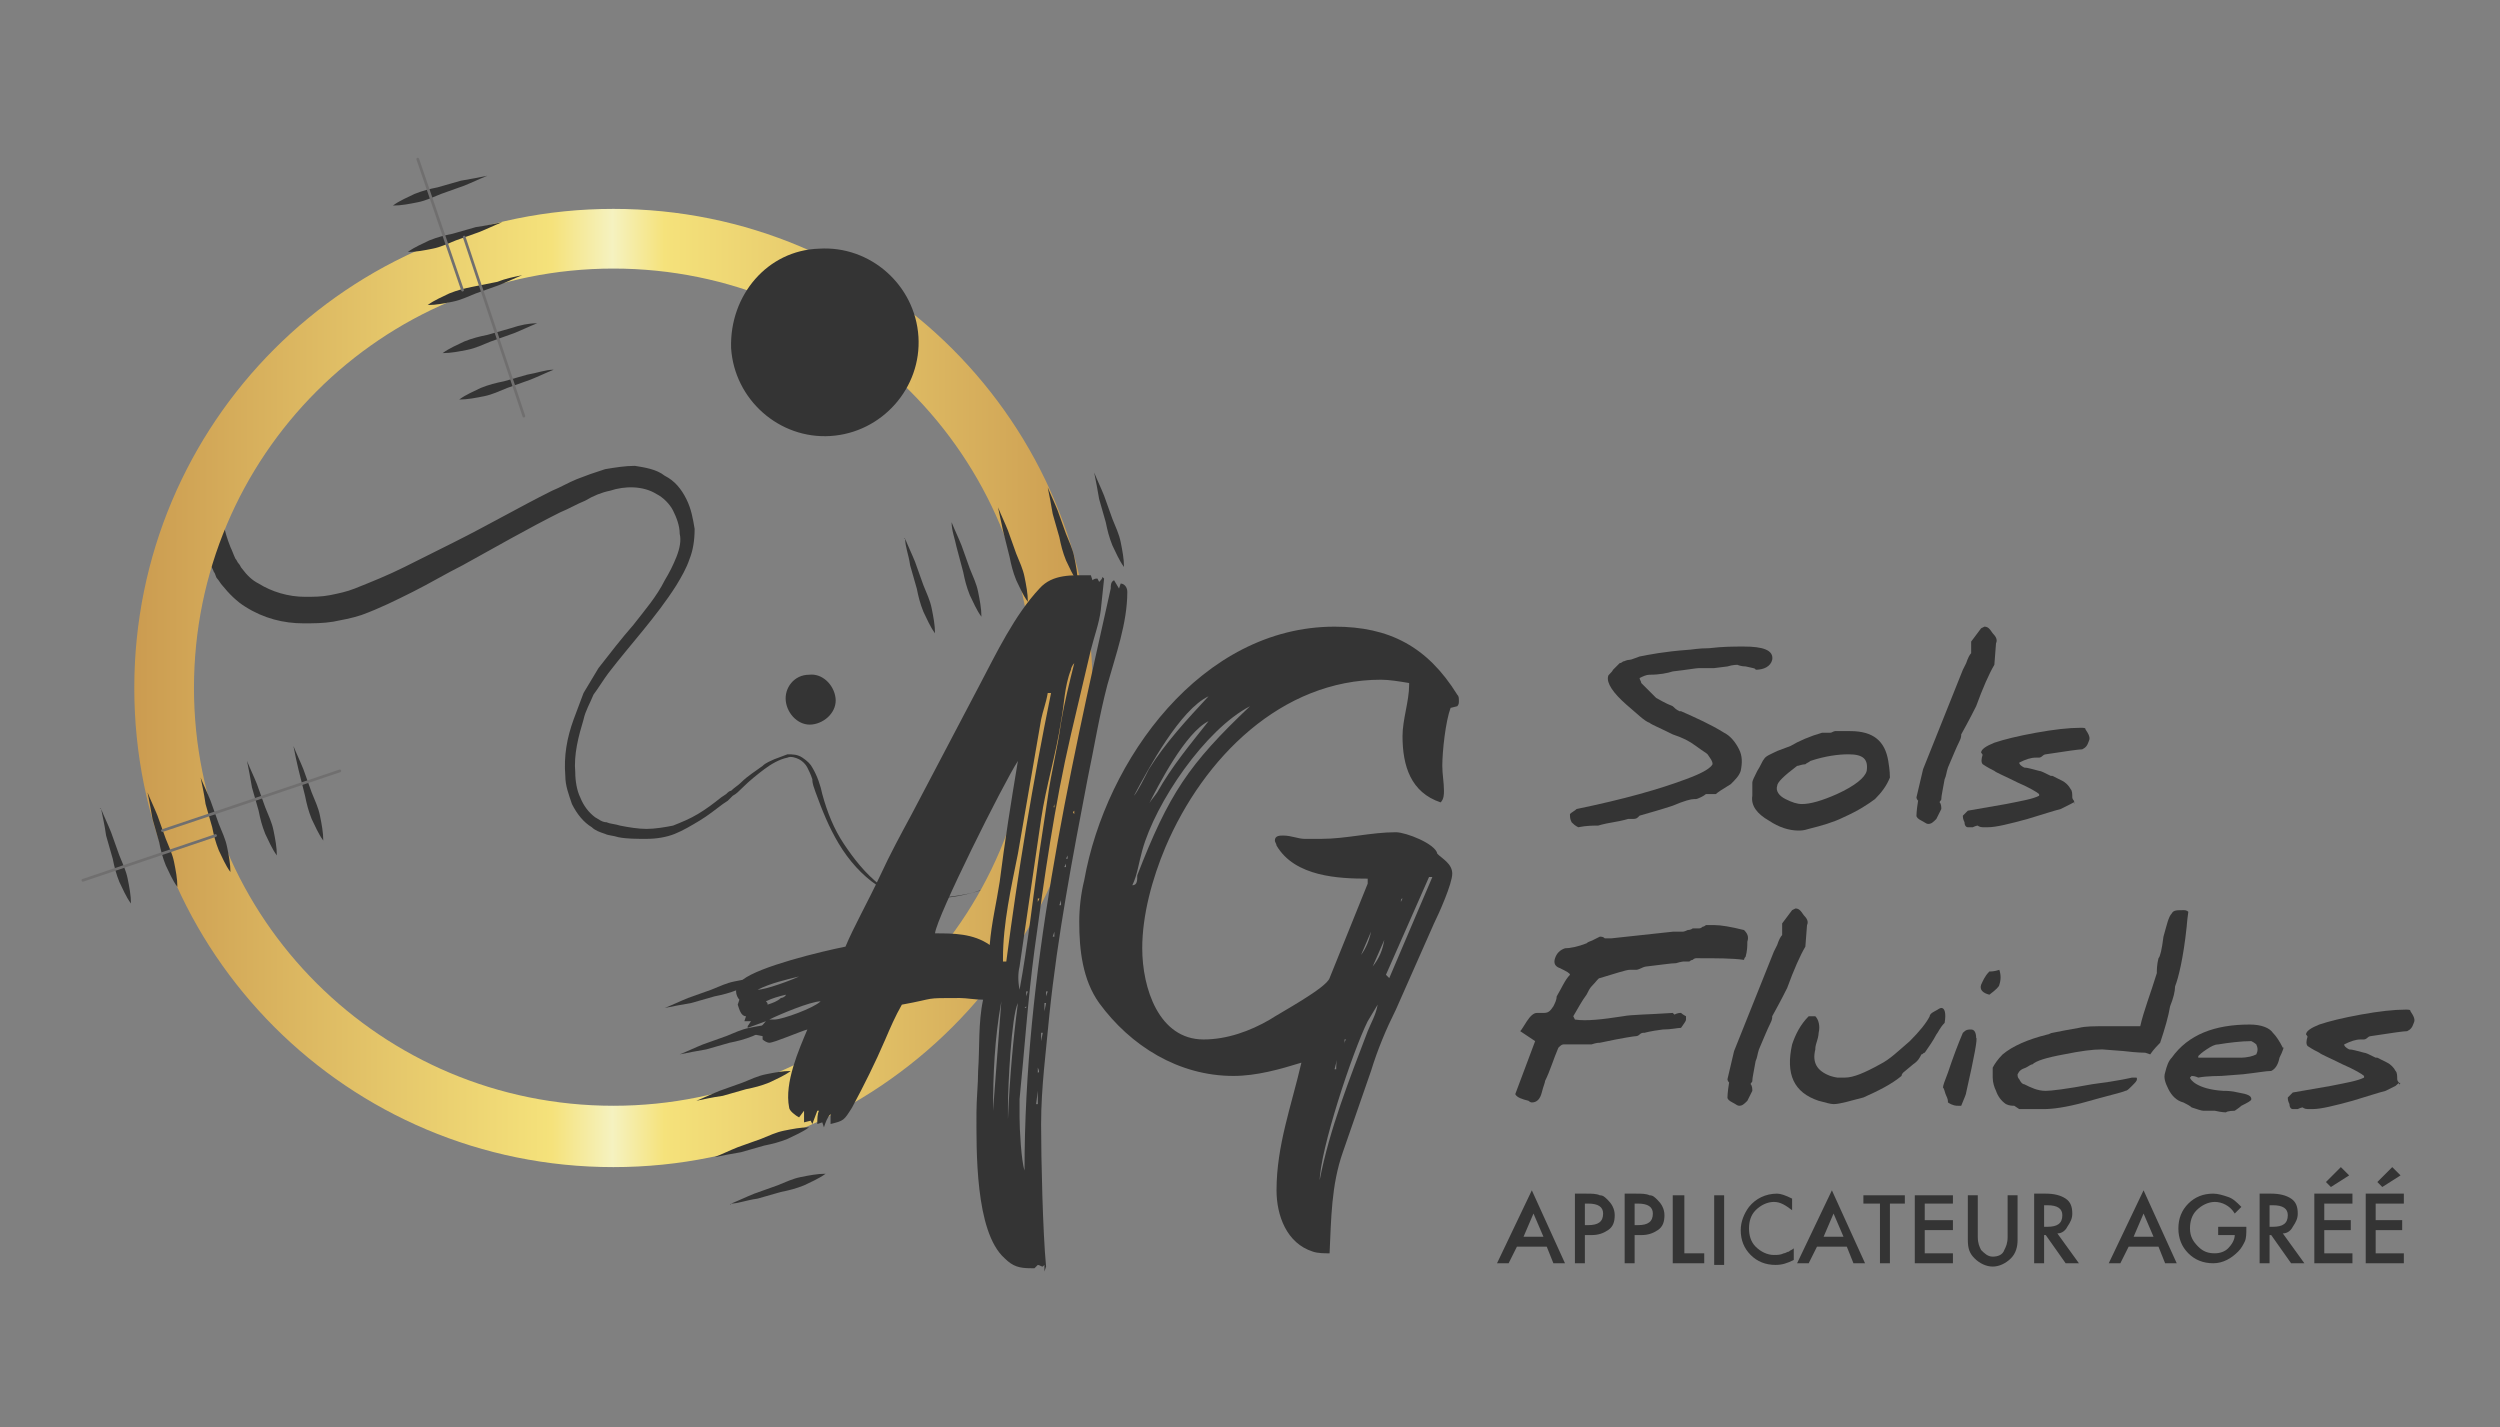 <svg xmlns="http://www.w3.org/2000/svg" xmlns:xlink="http://www.w3.org/1999/xlink" id="Calque_1" x="0px" y="0px" viewBox="0 0 150.8 86.1" style="enable-background:new 0 0 150.8 86.1;" xml:space="preserve"><rect x="0" y="0" width="150.8" height="86.1" fill="#808080" stroke="none"/><style type="text/css">	.st0{clip-path:url(#SVGID_00000065037664523123214490000007629152656659471034_);fill:#B2B2B2;}	.st1{clip-path:url(#SVGID_00000065037664523123214490000007629152656659471034_);}	.st2{clip-path:url(#SVGID_00000173857190288519720920000006237352877724573601_);fill:#343434;}			.st3{clip-path:url(#SVGID_00000029036276570714910030000012284704375432823453_);fill:url(#SVGID_00000062164051335991693710000003014477094239254203_);}	.st4{clip-path:url(#SVGID_00000183215891035401302130000003397442586083488648_);fill:#343434;}			.st5{clip-path:url(#SVGID_00000183215891035401302130000003397442586083488648_);fill:none;stroke:#706F6F;stroke-width:0.165;stroke-linecap:round;stroke-linejoin:round;stroke-miterlimit:10;}	.st6{opacity:0.2;clip-path:url(#SVGID_00000017494602109904574780000001180269971531664284_);}	.st7{clip-path:url(#SVGID_00000023967753033861589090000001111707921916846765_);}	.st8{clip-path:url(#SVGID_00000165196891152937260590000006446585506957462692_);fill:#343434;}			.st9{clip-path:url(#SVGID_00000165196891152937260590000006446585506957462692_);fill:none;stroke:#706F6F;stroke-width:0.428;stroke-linecap:round;stroke-linejoin:round;stroke-miterlimit:10;}			.st10{clip-path:url(#SVGID_00000061432132134445963600000013222610475160913803_);fill:none;stroke:#FFFFFF;stroke-width:1.25;stroke-miterlimit:10;}			.st11{clip-path:url(#SVGID_00000061432132134445963600000013222610475160913803_);fill:none;stroke:#000000;stroke-width:0.25;stroke-miterlimit:10;}	.st12{clip-path:url(#SVGID_00000124871452465968512270000005259585717122624900_);fill:#343434;}			.st13{clip-path:url(#SVGID_00000134214920036317172850000005321782512227611324_);fill:url(#SVGID_00000027563901674260343550000001474424564868577704_);}	.st14{clip-path:url(#SVGID_00000054248234105342233400000007682864021521701304_);fill:#343434;}			.st15{clip-path:url(#SVGID_00000054248234105342233400000007682864021521701304_);fill:none;stroke:#706F6F;stroke-width:0.165;stroke-linecap:round;stroke-linejoin:round;stroke-miterlimit:10;}</style><g>	<g>		<defs>			<rect id="SVGID_00000101794382594579356930000011655829434328441227_" x="4.9" y="9.5" width="140.9" height="67.2"></rect>		</defs>		<clipPath id="SVGID_00000076562159772570051840000018035016727011408574_">			<use xlink:href="#SVGID_00000101794382594579356930000011655829434328441227_" style="overflow:visible;"></use>		</clipPath>		<path style="clip-path:url(#SVGID_00000076562159772570051840000018035016727011408574_);fill:#343434;" d="M65.1,42.3   c-0.1,1.1-0.3,2.2-0.5,3.3c-0.2,1.1-0.5,2.2-0.8,3.2c-0.2,0.5-0.4,1-0.7,1.5c-0.3,0.5-0.6,1-1,1.4c-0.7,0.9-1.7,1.5-2.7,1.9   c-1,0.4-2.2,0.6-3.3,0.6c-0.6,0.1-1.1,0-1.7-0.1c-0.5-0.1-1.1-0.4-1.5-0.7c-0.9-0.6-1.7-1.5-2.3-2.5c-0.6-1-1-2-1.4-3.1   c-0.1-0.3-0.2-0.5-0.2-0.8c-0.1-0.3-0.2-0.5-0.3-0.7c-0.1-0.2-0.3-0.4-0.5-0.5c-0.2-0.1-0.5-0.2-0.7-0.1c-0.5,0.1-1,0.4-1.4,0.7   c-0.4,0.3-0.9,0.7-1.3,1.1c-0.2,0.2-0.4,0.4-0.6,0.5c-0.1,0.1-0.2,0.2-0.3,0.3l-0.3,0.2c-0.4,0.3-0.9,0.7-1.4,1   c-0.5,0.3-1,0.6-1.5,0.8c-0.5,0.2-1.1,0.3-1.7,0.3c-0.6,0-1.2,0-1.7-0.1c-0.3-0.1-0.6-0.1-0.8-0.2c-0.3-0.1-0.6-0.2-0.8-0.4   c-0.5-0.3-0.9-0.8-1.2-1.4c-0.2-0.6-0.4-1.1-0.4-1.7c-0.1-1.2,0.1-2.3,0.5-3.4c0.2-0.5,0.4-1.1,0.6-1.6c0.3-0.5,0.6-1,0.9-1.5   c0.7-0.9,1.4-1.8,2.1-2.6c0.7-0.9,1.4-1.7,1.9-2.7c0.3-0.5,0.5-0.9,0.7-1.4c0.2-0.5,0.3-1,0.2-1.4c0-0.5-0.2-1-0.4-1.4   c-0.2-0.4-0.6-0.8-1-1c-0.8-0.5-1.9-0.5-2.8-0.2c-0.5,0.1-1,0.3-1.5,0.6c-0.5,0.2-1,0.5-1.5,0.7c-2,1-3.9,2.1-5.9,3.2   c-1,0.5-2,1.1-3,1.6c-1,0.5-2,1-3.1,1.4c-0.6,0.2-1.2,0.3-1.7,0.4c-0.6,0.1-1.2,0.1-1.8,0.1c-1.2,0-2.4-0.3-3.5-1   c-0.5-0.3-1-0.8-1.4-1.3c-0.1-0.1-0.2-0.3-0.3-0.4c-0.1-0.1-0.1-0.3-0.2-0.4c-0.1-0.3-0.3-0.5-0.4-0.8c-0.4-1.1-0.6-2.4-0.6-3.6   c0.1-1.2,0.4-2.4,0.9-3.5c0.2-0.5,0.5-1.1,0.9-1.6c0.2-0.2,0.3-0.5,0.5-0.7l0.5-0.7l1.2,0.9c-0.7,0.8-1.3,1.7-1.9,2.6   C13.6,28.1,13,29,12.5,30c-0.9,1.9-1.6,4-2.1,6.1c-0.4,2.1-0.6,4.3-0.5,6.4c0.1,2.2,0.4,4.3,1,6.4c0.6,2.1,1.4,4.1,2.5,6   c1.1,1.9,2.3,3.6,3.8,5.2c3,3.2,6.7,5.6,10.8,7.1c4.1,1.5,8.6,2,12.9,1.4c4.3-0.5,8.6-2.1,12.2-4.7c3.6-2.5,6.6-5.9,8.7-9.8   c2.1-3.9,3.2-8.3,3.2-12.7l0,0L65.1,42.3z M65.1,42.3l0-0.9l0,0c0,4.4-1.1,8.8-3.2,12.7c-2,3.9-5,7.4-8.6,9.9   c-0.9,0.6-1.8,1.2-2.8,1.8c-1,0.5-2,1-3,1.4c-1,0.4-2.1,0.8-3.2,1.1c-1.1,0.3-2.2,0.5-3.3,0.7c-4.4,0.7-9,0.3-13.2-1.2   c-4.2-1.4-8.1-3.9-11.3-7.1c-3.1-3.2-5.5-7.2-6.8-11.5c-0.6-2.2-1-4.4-1.2-6.7c-0.1-2.3,0-4.5,0.4-6.8c0.4-2.2,1.2-4.4,2.2-6.4   c1-2,2.2-4,3.6-5.7l1.2,0.9l-0.5,0.6c-0.1,0.1-0.2,0.2-0.2,0.3c-0.1,0.1-0.1,0.2-0.2,0.3c-0.3,0.4-0.5,0.9-0.8,1.4   c-0.4,0.9-0.7,1.9-0.8,2.9c-0.1,1,0.1,2,0.5,3c0.1,0.2,0.2,0.5,0.3,0.7c0.1,0.1,0.1,0.2,0.2,0.3c0.1,0.1,0.1,0.2,0.2,0.3   c0.3,0.4,0.6,0.7,1,0.9c0.8,0.5,1.8,0.8,2.8,0.8c0.5,0,1,0,1.5-0.1c0.5-0.1,1-0.2,1.5-0.4c1-0.4,2-0.8,3-1.3c1-0.5,2-1,3-1.5   c2-1,3.9-2.1,5.9-3.1c0.5-0.2,1-0.5,1.5-0.7c0.3-0.1,0.5-0.2,0.8-0.3c0.3-0.1,0.6-0.2,0.9-0.3c0.6-0.1,1.2-0.2,1.8-0.2   c0.6,0.1,1.3,0.2,1.8,0.6c0.6,0.3,1,0.8,1.3,1.4c0.3,0.6,0.4,1.2,0.5,1.8c0,0.7-0.1,1.3-0.3,1.8c-0.2,0.6-0.5,1.1-0.8,1.6   c-1.2,1.9-2.8,3.6-4.1,5.3c-0.3,0.4-0.6,0.9-0.9,1.3c-0.2,0.5-0.5,1-0.6,1.5c-0.3,1-0.6,2.1-0.5,3.2c0,0.5,0.1,1.1,0.3,1.5   c0.2,0.5,0.5,0.9,0.9,1.2c0.2,0.1,0.4,0.3,0.7,0.3c0.2,0.1,0.5,0.1,0.8,0.2c0.5,0.1,1.1,0.2,1.6,0.2c0.5,0,1.1-0.1,1.6-0.2   c0.5-0.2,1-0.4,1.5-0.7c0.5-0.3,0.9-0.6,1.4-1l0.3-0.2c0.1-0.1,0.2-0.2,0.3-0.2c0.2-0.2,0.4-0.3,0.6-0.5c0.4-0.4,0.9-0.7,1.3-1   c0.2-0.2,0.5-0.3,0.7-0.4c0.3-0.1,0.5-0.2,0.8-0.3c0.3,0,0.6,0,0.9,0.2c0.3,0.2,0.5,0.4,0.6,0.6c0.3,0.5,0.5,1.1,0.6,1.6   c0.3,1.1,0.7,2.1,1.3,3c0.6,0.9,1.3,1.8,2.2,2.5c0.5,0.3,1,0.6,1.5,0.7c0.5,0.1,1.1,0.2,1.6,0.1c1.1-0.1,2.2-0.2,3.3-0.6   c1-0.4,2-1,2.7-1.9c0.4-0.4,0.7-0.9,1-1.4c0.3-0.5,0.5-1,0.7-1.5c0.4-1.1,0.6-2.1,0.8-3.2C64.9,44.5,65,43.4,65.1,42.3"></path>	</g>	<g>		<defs>			<path id="SVGID_00000151516237307955864090000007572774527450560132_" d="M11.7,41.5c0-14,11.3-25.3,25.3-25.3    c14,0,25.3,11.3,25.3,25.3S50.9,66.7,37,66.7C23,66.7,11.7,55.4,11.7,41.5 M8.1,41.5c0,16,12.9,28.9,28.9,28.9    c16,0,28.9-12.9,28.9-28.9c0-16-12.9-28.9-28.9-28.9C21,12.6,8.1,25.5,8.1,41.5"></path>		</defs>		<clipPath id="SVGID_00000053546183635489092490000013927325930641743247_">			<use xlink:href="#SVGID_00000151516237307955864090000007572774527450560132_" style="overflow:visible;"></use>		</clipPath>					<linearGradient id="SVGID_00000067208968368257817540000004388667371114612384_" gradientUnits="userSpaceOnUse" x1="-84.771" y1="-27.018" x2="-83.656" y2="-27.018" gradientTransform="matrix(51.816 0 0 -51.816 4400.572 -1358.512)">			<stop offset="0" style="stop-color:#CB9B50"></stop>			<stop offset="0.437" style="stop-color:#F5E27B"></stop>			<stop offset="0.5" style="stop-color:#F5F2C0"></stop>			<stop offset="0.554" style="stop-color:#F5E27B"></stop>			<stop offset="1" style="stop-color:#CB9B50"></stop>			<stop offset="1" style="stop-color:#CB9B4F"></stop>		</linearGradient>					<rect x="8.1" y="12.6" style="clip-path:url(#SVGID_00000053546183635489092490000013927325930641743247_);fill:url(#SVGID_00000067208968368257817540000004388667371114612384_);" width="57.8" height="57.8"></rect>	</g>	<g>		<defs>			<rect id="SVGID_00000020365273064547223390000005736896531840712089_" x="4.9" y="9.5" width="140.9" height="67.2"></rect>		</defs>		<clipPath id="SVGID_00000179634659131761006240000011772306137415237023_">			<use xlink:href="#SVGID_00000020365273064547223390000005736896531840712089_" style="overflow:visible;"></use>		</clipPath>		<path style="clip-path:url(#SVGID_00000179634659131761006240000011772306137415237023_);fill:#343434;" d="M47.4,42.3   c0.1,0.8,0.8,1.5,1.6,1.4c0.8-0.1,1.5-0.8,1.4-1.6c-0.1-0.8-0.8-1.5-1.6-1.4C47.9,40.7,47.3,41.5,47.4,42.3"></path>		<path style="clip-path:url(#SVGID_00000179634659131761006240000011772306137415237023_);fill:#343434;" d="M40.1,60.8   c0.5-0.2,0.9-0.4,1.4-0.6l1.4-0.5c0.5-0.2,0.9-0.4,1.4-0.5c0.5-0.1,1-0.2,1.5-0.2c0,0,0,0,0,0c0,0,0,0,0,0   c-0.4,0.3-0.9,0.5-1.3,0.7c-0.5,0.2-0.9,0.3-1.4,0.4l-1.4,0.4C41.1,60.6,40.6,60.7,40.1,60.8C40.1,60.8,40.1,60.8,40.1,60.8   C40.1,60.8,40.1,60.8,40.1,60.8"></path>		<path style="clip-path:url(#SVGID_00000179634659131761006240000011772306137415237023_);fill:#343434;" d="M42,66.4   c0.5-0.2,0.9-0.4,1.4-0.6l1.4-0.5c0.5-0.2,0.9-0.4,1.4-0.5c0.5-0.1,1-0.2,1.5-0.2c0,0,0,0,0,0c0,0,0,0,0,0   c-0.4,0.3-0.9,0.5-1.3,0.7c-0.5,0.2-0.9,0.3-1.4,0.4l-1.4,0.4C42.9,66.2,42.5,66.3,42,66.4C42,66.5,42,66.4,42,66.4   C41.9,66.4,42,66.4,42,66.4"></path>		<path style="clip-path:url(#SVGID_00000179634659131761006240000011772306137415237023_);fill:#343434;" d="M41,63.6   c0.5-0.2,0.9-0.4,1.4-0.6l1.4-0.5c0.5-0.2,0.9-0.4,1.4-0.5c0.5-0.1,1-0.2,1.5-0.2c0,0,0,0,0,0c0,0,0,0,0,0   c-0.4,0.3-0.9,0.5-1.3,0.7c-0.5,0.2-0.9,0.3-1.4,0.4l-1.4,0.4C42,63.4,41.5,63.5,41,63.6C41,63.6,41,63.6,41,63.6   C41,63.6,41,63.6,41,63.6"></path>		<path style="clip-path:url(#SVGID_00000179634659131761006240000011772306137415237023_);fill:#343434;" d="M43.1,69.8   c0.5-0.2,0.9-0.4,1.4-0.6l1.4-0.5c0.5-0.2,0.9-0.4,1.4-0.5c0.5-0.1,1-0.2,1.5-0.2c0,0,0,0,0,0c0,0,0,0,0,0   c-0.4,0.3-0.9,0.5-1.3,0.7c-0.5,0.2-0.9,0.3-1.4,0.4l-1.4,0.4C44.1,69.6,43.6,69.7,43.1,69.8C43.1,69.9,43.1,69.9,43.1,69.8   C43.1,69.8,43.1,69.8,43.1,69.8"></path>		<path style="clip-path:url(#SVGID_00000179634659131761006240000011772306137415237023_);fill:#343434;" d="M44.1,72.6   c0.5-0.2,0.9-0.4,1.4-0.6l1.4-0.5c0.5-0.2,0.9-0.4,1.4-0.5c0.5-0.1,1-0.2,1.5-0.2c0,0,0,0,0,0c0,0,0,0,0,0   c-0.4,0.3-0.9,0.5-1.3,0.7c-0.5,0.2-0.9,0.3-1.4,0.4l-1.4,0.4C45,72.4,44.5,72.6,44.1,72.6C44.1,72.7,44,72.7,44.1,72.6   C44,72.6,44,72.6,44.1,72.6"></path>		<path style="clip-path:url(#SVGID_00000179634659131761006240000011772306137415237023_);fill:#343434;" d="M66,28.5   c0.2,0.5,0.4,0.9,0.6,1.4l0.5,1.4c0.2,0.5,0.4,0.9,0.5,1.4c0.1,0.5,0.2,1,0.2,1.5c0,0,0,0,0,0c0,0,0,0,0,0   c-0.3-0.4-0.5-0.9-0.7-1.3c-0.2-0.5-0.3-0.9-0.4-1.4l-0.4-1.4C66.2,29.5,66.1,29,66,28.5C65.9,28.5,66,28.5,66,28.5   C66,28.5,66,28.5,66,28.5"></path>		<path style="clip-path:url(#SVGID_00000179634659131761006240000011772306137415237023_);fill:#343434;" d="M60.2,30.6   c0.2,0.5,0.4,0.9,0.6,1.4l0.5,1.4c0.2,0.5,0.4,0.9,0.5,1.4c0.1,0.5,0.2,1,0.2,1.5c0,0,0,0,0,0c0,0,0,0,0,0   c-0.3-0.4-0.5-0.9-0.7-1.3c-0.2-0.5-0.3-0.9-0.4-1.4L60.5,32C60.4,31.5,60.3,31.1,60.2,30.6C60.1,30.6,60.1,30.6,60.2,30.6   C60.2,30.6,60.2,30.6,60.2,30.6"></path>		<path style="clip-path:url(#SVGID_00000179634659131761006240000011772306137415237023_);fill:#343434;" d="M63.2,29.4   c0.2,0.5,0.4,0.9,0.6,1.4l0.5,1.4c0.2,0.5,0.4,0.9,0.5,1.4c0.1,0.5,0.2,1,0.2,1.5c0,0,0,0,0,0c0,0,0,0,0,0   c-0.3-0.4-0.5-0.9-0.7-1.3c-0.2-0.5-0.3-0.9-0.4-1.4l-0.4-1.4C63.4,30.4,63.3,29.9,63.2,29.4C63.1,29.4,63.1,29.4,63.2,29.4   C63.2,29.4,63.2,29.4,63.2,29.4"></path>		<path style="clip-path:url(#SVGID_00000179634659131761006240000011772306137415237023_);fill:#343434;" d="M57.4,31.5   c0.2,0.5,0.4,0.9,0.6,1.4l0.5,1.4c0.2,0.5,0.4,0.9,0.5,1.4c0.1,0.5,0.2,1,0.2,1.5c0,0,0,0,0,0c0,0,0,0,0,0   c-0.3-0.4-0.5-0.9-0.7-1.3c-0.2-0.5-0.3-0.9-0.4-1.4L57.7,33C57.6,32.5,57.4,32,57.4,31.5C57.3,31.5,57.3,31.5,57.4,31.5   C57.4,31.5,57.4,31.5,57.4,31.5"></path>		<path style="clip-path:url(#SVGID_00000179634659131761006240000011772306137415237023_);fill:#343434;" d="M54.6,32.5   c0.2,0.5,0.4,0.9,0.6,1.4l0.5,1.4c0.2,0.5,0.4,0.9,0.5,1.4c0.1,0.5,0.2,1,0.2,1.5c0,0,0,0,0,0c0,0,0,0,0,0   c-0.3-0.4-0.5-0.9-0.7-1.3c-0.2-0.5-0.3-0.9-0.4-1.4l-0.4-1.4C54.8,33.4,54.6,33,54.6,32.5C54.5,32.5,54.5,32.4,54.6,32.5   C54.6,32.4,54.6,32.4,54.6,32.5"></path>		<path style="clip-path:url(#SVGID_00000179634659131761006240000011772306137415237023_);fill:#343434;" d="M17.7,45   c0.2,0.5,0.4,0.9,0.6,1.4l0.5,1.4c0.2,0.5,0.4,0.9,0.5,1.4c0.1,0.5,0.2,1,0.2,1.5c0,0,0,0,0,0c0,0,0,0,0,0   c-0.3-0.4-0.5-0.9-0.7-1.3c-0.2-0.5-0.3-0.9-0.4-1.4L18,46.4C17.9,46,17.8,45.5,17.7,45C17.7,45,17.7,45,17.7,45   C17.7,45,17.7,45,17.7,45"></path>		<path style="clip-path:url(#SVGID_00000179634659131761006240000011772306137415237023_);fill:#343434;" d="M12.1,46.9   c0.2,0.5,0.4,0.9,0.6,1.4l0.5,1.4c0.2,0.5,0.4,0.9,0.5,1.4c0.1,0.5,0.2,1,0.2,1.5c0,0,0,0,0,0c0,0,0,0,0,0   c-0.3-0.4-0.5-0.9-0.7-1.3c-0.2-0.5-0.3-0.9-0.4-1.4l-0.4-1.4C12.3,47.8,12.2,47.4,12.1,46.9C12.1,46.9,12.1,46.9,12.1,46.9   C12.1,46.9,12.1,46.9,12.1,46.9"></path>		<path style="clip-path:url(#SVGID_00000179634659131761006240000011772306137415237023_);fill:#343434;" d="M14.9,45.9   c0.2,0.5,0.4,0.9,0.6,1.4l0.5,1.4c0.2,0.5,0.4,0.9,0.5,1.4c0.1,0.5,0.2,1,0.2,1.5c0,0,0,0,0,0c0,0,0,0,0,0   c-0.3-0.4-0.5-0.9-0.7-1.3c-0.2-0.5-0.3-0.9-0.4-1.4l-0.4-1.4C15.1,46.9,15,46.4,14.9,45.9C14.9,45.9,14.9,45.9,14.9,45.9   C14.9,45.9,14.9,45.9,14.9,45.9"></path>		<path style="clip-path:url(#SVGID_00000179634659131761006240000011772306137415237023_);fill:#343434;" d="M8.9,47.8   c0.2,0.5,0.4,0.9,0.6,1.4l0.5,1.4c0.2,0.5,0.4,0.9,0.5,1.4c0.1,0.5,0.2,1,0.2,1.5c0,0,0,0,0,0c0,0,0,0,0,0   c-0.3-0.4-0.5-0.9-0.7-1.3c-0.2-0.5-0.3-0.9-0.4-1.4l-0.4-1.4C9.1,48.8,9,48.3,8.9,47.8C8.8,47.8,8.9,47.8,8.9,47.8   C8.9,47.8,8.9,47.8,8.9,47.8"></path>		<path style="clip-path:url(#SVGID_00000179634659131761006240000011772306137415237023_);fill:#343434;" d="M6.1,48.8   c0.2,0.5,0.4,0.9,0.6,1.4l0.5,1.4c0.2,0.5,0.4,0.9,0.5,1.4c0.1,0.5,0.2,1,0.2,1.5c0,0,0,0,0,0c0,0,0,0,0,0   c-0.3-0.4-0.5-0.9-0.7-1.3c-0.2-0.5-0.3-0.9-0.4-1.4l-0.4-1.4C6.3,49.7,6.2,49.3,6.1,48.8C6,48.8,6,48.7,6.1,48.8   C6.1,48.7,6.1,48.7,6.1,48.8"></path>		<path style="clip-path:url(#SVGID_00000179634659131761006240000011772306137415237023_);fill:#343434;" d="M44.1,21   c0.2,3.1,2.9,5.5,6,5.3c3.1-0.2,5.5-2.9,5.3-6c-0.2-3.1-2.9-5.5-6-5.3C46.3,15.1,44,17.8,44.1,21"></path>					<line style="clip-path:url(#SVGID_00000179634659131761006240000011772306137415237023_);fill:none;stroke:#706F6F;stroke-width:0.165;stroke-linecap:round;stroke-linejoin:round;stroke-miterlimit:10;" x1="13" y1="50.4" x2="5" y2="53.1"></line>					<line style="clip-path:url(#SVGID_00000179634659131761006240000011772306137415237023_);fill:none;stroke:#706F6F;stroke-width:0.165;stroke-linecap:round;stroke-linejoin:round;stroke-miterlimit:10;" x1="20.5" y1="46.5" x2="9.8" y2="50.1"></line>		<path style="clip-path:url(#SVGID_00000179634659131761006240000011772306137415237023_);fill:#343434;" d="M33.4,22.3   c-0.5,0.2-0.9,0.4-1.4,0.6l-1.4,0.5c-0.5,0.2-0.9,0.4-1.4,0.5c-0.5,0.1-1,0.2-1.5,0.2c0,0,0,0,0,0c0,0,0,0,0,0   c0.4-0.3,0.9-0.5,1.3-0.7c0.5-0.2,0.9-0.3,1.4-0.4l1.4-0.4C32.4,22.5,32.9,22.3,33.4,22.3C33.4,22.2,33.4,22.2,33.4,22.3   C33.4,22.2,33.4,22.3,33.4,22.3"></path>		<path style="clip-path:url(#SVGID_00000179634659131761006240000011772306137415237023_);fill:#343434;" d="M31.5,16.6   c-0.5,0.2-0.9,0.4-1.4,0.6l-1.4,0.5c-0.5,0.2-0.9,0.4-1.4,0.5c-0.5,0.1-1,0.2-1.5,0.2c0,0,0,0,0,0c0,0,0,0,0,0   c0.4-0.3,0.9-0.5,1.3-0.7c0.5-0.2,0.9-0.3,1.4-0.4L30,17C30.5,16.8,31,16.7,31.5,16.6C31.5,16.6,31.5,16.6,31.5,16.6   C31.5,16.6,31.5,16.6,31.5,16.6"></path>		<path style="clip-path:url(#SVGID_00000179634659131761006240000011772306137415237023_);fill:#343434;" d="M32.4,19.5   c-0.5,0.2-0.9,0.4-1.4,0.6l-1.4,0.5c-0.5,0.2-0.9,0.4-1.4,0.5c-0.5,0.1-1,0.2-1.5,0.2c0,0,0,0,0,0c0,0,0,0,0,0   c0.4-0.3,0.9-0.5,1.3-0.7c0.5-0.2,0.9-0.3,1.4-0.4l1.4-0.4C31.4,19.6,31.9,19.5,32.4,19.5C32.4,19.4,32.4,19.4,32.4,19.5   C32.4,19.4,32.4,19.5,32.4,19.5"></path>		<path style="clip-path:url(#SVGID_00000179634659131761006240000011772306137415237023_);fill:#343434;" d="M30.3,13.4   c-0.5,0.2-0.9,0.4-1.4,0.6l-1.4,0.5c-0.5,0.2-0.9,0.4-1.4,0.5c-0.5,0.1-1,0.2-1.5,0.2c0,0,0,0,0,0c0,0,0,0,0,0   c0.4-0.3,0.9-0.5,1.3-0.7c0.5-0.2,0.9-0.3,1.4-0.4l1.4-0.4C29.4,13.6,29.8,13.5,30.3,13.4C30.3,13.4,30.3,13.4,30.3,13.4   C30.3,13.4,30.3,13.4,30.3,13.4"></path>		<path style="clip-path:url(#SVGID_00000179634659131761006240000011772306137415237023_);fill:#343434;" d="M29.4,10.6   c-0.5,0.2-0.9,0.4-1.4,0.6l-1.4,0.5c-0.5,0.2-0.9,0.4-1.4,0.5c-0.5,0.1-1,0.2-1.5,0.2c0,0,0,0,0,0c0,0,0,0,0,0   c0.4-0.3,0.9-0.5,1.3-0.7c0.5-0.2,0.9-0.3,1.4-0.4l1.4-0.4C28.4,10.8,28.9,10.7,29.4,10.6C29.4,10.6,29.4,10.6,29.4,10.6   C29.4,10.6,29.4,10.6,29.4,10.6"></path>					<line style="clip-path:url(#SVGID_00000179634659131761006240000011772306137415237023_);fill:none;stroke:#706F6F;stroke-width:0.165;stroke-linecap:round;stroke-linejoin:round;stroke-miterlimit:10;" x1="27.9" y1="17.5" x2="25.2" y2="9.6"></line>					<line style="clip-path:url(#SVGID_00000179634659131761006240000011772306137415237023_);fill:none;stroke:#706F6F;stroke-width:0.165;stroke-linecap:round;stroke-linejoin:round;stroke-miterlimit:10;" x1="31.6" y1="25.1" x2="28" y2="14.3"></line>		<path style="clip-path:url(#SVGID_00000179634659131761006240000011772306137415237023_);fill:#343434;" d="M48.7,62.1   c-0.4,0.1-2,0.8-2.3,0.8c-0.1,0-0.3-0.1-0.4-0.2l0-0.2l-0.5-0.1l0.7-0.8l-1.1,0.4v-0.1l0.2-0.3l-0.4,0l0.1-0.3   c-0.3,0-0.4-0.4-0.5-0.7l0.1-0.3c-0.1-0.1-0.2-0.3-0.2-0.5c0-0.4,0.1-0.5,0.4-0.7c1-0.8,4.7-1.7,6.2-2c0.5-1.2,1.3-2.6,2.1-4.3   c0.6-1.3,1.2-2.4,1.9-3.7l4.1-7.8c1-1.9,2.1-4.2,3.6-5.8c0.8-0.9,2-0.8,3.1-0.8l0.1,0.3c0.1-0.1,0.2-0.1,0.3-0.1l0.1,0.2   c0.1-0.1,0.2-0.2,0.2-0.3l0.1,0.1l-0.2,1.9c-0.1,0.8-0.4,1.6-0.6,2.4c-0.4,1.7-0.8,3.4-1.2,5.1c-1,4.3-1.6,8.6-2.2,13   c-0.4,3-0.6,6-0.9,9c0,0.4,0,0.7,0,1.1c0,0.7,0.1,2.6,0.3,3.2c0-11.9,2.6-23.5,5.2-35.1c0-0.2,0-0.4,0.2-0.5l0.3,0.5l0.1-0.3   c0.2,0,0.4,0.2,0.4,0.5c0,1.9-0.7,3.8-1.2,5.6c-0.5,1.9-0.8,3.8-1.2,5.7c-0.9,4.7-1.8,9.4-2.3,14.2c-0.2,2.2-0.5,4.4-0.5,6.6   c0,2.1,0.1,6.5,0.3,8.6l-0.1,0.3L63,76.3l-0.1,0.1c-0.1,0-0.2-0.1-0.3-0.1l-0.2,0.2h-0.2c-0.7,0-1.1-0.1-1.6-0.6   c-1.8-1.6-1.7-6.6-1.7-8.8c0-0.8,0.1-1.7,0.1-2.5c0.1-1.4,0-2.9,0.3-4.3c-0.5,0-1-0.1-1.4-0.1c-2.3,0-1.3,0-3.5,0.4   c-0.4,0.7-0.7,1.4-1,2.1c-0.6,1.4-1.3,2.8-2,4.1c-0.5,0.8-0.5,0.8-1.3,1l0-0.6c-0.2,0.2-0.3,0.5-0.4,0.8l-0.1-0.3l-0.3,0.1   c0-0.3,0-0.6,0.1-0.8h-0.1l-0.3,0.8l-0.1-0.2l-0.4,0.1l0-0.7l-0.3,0.4c-0.2-0.1-0.6-0.4-0.6-0.6C47.3,65.3,48.2,63.3,48.7,62.1   L48.7,62.1L48.7,62.1z M48.2,58.9c-0.8,0.2-1.7,0.4-2.5,0.8C46.2,59.7,47.8,59.1,48.2,58.9 M46.3,60.6c0.3-0.1,0.6-0.2,0.8-0.4   c0.1,0,0.3-0.1,0.3-0.2c-0.4,0.1-0.8,0.2-1.2,0.4C46.3,60.5,46.3,60.5,46.3,60.6 M49.5,60.4c-0.6,0-2.5,0.8-3.1,1.1h0.3   C47.2,61.5,49.1,60.8,49.5,60.4L49.5,60.4z M47.7,60L47.7,60C47.7,60,47.7,60,47.7,60L47.7,60z M47.6,61.7L47.6,61.7L47.6,61.7   L47.6,61.7z M48.2,66.5L48.2,66.5c0,0,0.1-0.1,0.1-0.1C48.3,66.5,48.3,66.5,48.2,66.5 M56.4,56.3c1.1,0,2.3,0,3.3,0.7   c0.1-1.3,0.4-2.5,0.6-3.8c0.3-2.4,0.7-4.9,1.1-7.3C60.5,47.3,56.5,55.3,56.4,56.3 M60.4,60.4L60.4,60.4c-0.4,2.2-0.5,4.4-0.5,6.6   L60.4,60.4z M63.2,41.8c-0.1,0.6-0.3,1.1-0.4,1.6l-1.4,8.1c-0.4,2-0.9,4.2-0.9,6.3V58h0.2c0.7-5.4,1.6-10.8,2.7-16.2H63.2z    M60.8,66.7c0,0.3,0,0.6,0,0.8c0.1-2.4,0.3-4.7,0.6-7C61,61.3,60.8,65.6,60.8,66.7 M61.5,59.7c0.5-2.7,0.8-5.5,1.2-8.3l0.5-3.3   c0.2-1.5,0.6-3,0.8-4.5c0.2-1.2,0.5-2.4,0.8-3.6c-0.1,0.1-0.2,0.3-0.2,0.4c-0.4,1-0.4,2.1-0.6,3.1c-0.3,2-0.9,3.9-1.2,5.9   l-1.3,8.9C61.4,58.7,61.4,59.2,61.5,59.7L61.5,59.7z M61.9,60.7L61.9,60.7l-0.1,0.1h0.1V60.7z M61.9,60.1L61.9,60.1l0.1-0.3h-0.1   V60.1z M62.2,57.8L62.2,57.8c0-0.1,0-0.1,0-0.2V57.8z M62.2,57.1L62.2,57.1l0-0.3h0V57.1z M62.6,65.8L62.6,65.8l-0.1,0.8h0.1V65.8   z M62.6,54.4L62.6,54.4l0.1-0.2h-0.1V54.4z M62.6,64.4v0.3C62.7,64.7,62.7,64.6,62.6,64.4L62.6,64.4z M62.8,53.7L62.8,53.7   L62.8,53.7L62.8,53.7z M62.7,63.9L62.7,63.9l0-0.6h0V63.9z M62.8,62.8L62.8,62.8l0.1-0.5h-0.1V62.8z M63,61L63,61l0.1-0.5H63V61z    M63.1,60.1L63.1,60.1l0.1-0.3h-0.1V60.1z M63.2,59L63.2,59l0,0.4h0V59z M63.5,57L63.5,57l0,0.2h0V57z M63.6,48.7v-0.2   C63.6,48.6,63.5,48.7,63.6,48.7L63.6,48.7z M63.6,56.2L63.6,56.2l-0.1,0.3h0.1V56.2z M63.7,55.6L63.7,55.6v0.1V55.6z M63.8,55.2   L63.8,55.2v-0.1V55.2z M64,54.3L64,54.3l-0.1,0.3H64V54.3z M64,53.8L64,53.8l0,0.2h0V53.8z M64.3,52.1L64.3,52.1l-0.1,0.2h0.1   V52.1z M64.4,51.6L64.4,51.6l-0.1,0.2h0.1V51.6z M64.4,51.1L64.4,51.1v0.1V51.1z M64.7,50L64.7,50l-0.1,0.1L64.7,50z M64.7,49.5   L64.7,49.5l0,0.1h0V49.5z M64.8,48.9L64.8,48.9c-0.1,0.1-0.1,0.1,0,0.2V48.9z M64.9,48.4L64.9,48.4v0.1V48.4z M65.1,47.5   L65.1,47.5C65.1,47.4,65.1,47.4,65.1,47.5L65.1,47.5z M65.2,38.2L65.2,38.2v0.1V38.2z M65.1,47.1L65.1,47.1l0-0.2h0V47.1z    M65.5,45.5L65.5,45.5L65.5,45.5L65.5,45.5L65.5,45.5z M65.7,44.7L65.7,44.7L65.7,44.7L65.7,44.7z M65.9,43.4L65.9,43.4l0-0.2h0   V43.4z M66.3,41.6L66.3,41.6L66.3,41.6L66.3,41.6z M66.3,41.3L66.3,41.3v-0.2V41.3z"></path>		<path style="clip-path:url(#SVGID_00000179634659131761006240000011772306137415237023_);fill:#343434;" d="M77,51   c0-0.1-0.1-0.2-0.1-0.3c0-0.3,0.3-0.3,0.5-0.3c0.5,0,0.9,0.2,1.3,0.2c0.3,0,0.6,0,1,0c1.5,0,3-0.4,4.5-0.4c0.6,0,2.4,0.7,2.5,1.3   c0.3,0.3,0.9,0.6,0.9,1.2c0,0.6-0.8,2.4-1.1,3l-2.3,5.2c-0.6,1.2-1.1,2.4-1.5,3.7l-1.7,4.9c-0.7,2-0.7,4-0.8,6.1   c-0.3,0-0.7,0-1-0.1c-1.6-0.5-2.2-2.2-2.2-3.7c0-2.7,0.9-5.1,1.5-7.7c-1.3,0.4-2.7,0.8-4.1,0.8c-3.3,0-6.2-1.8-8.1-4.4   c-1-1.4-1.2-3.2-1.2-4.9c0-0.8,0.1-1.7,0.3-2.5c1.3-7.3,7.1-15.3,15.1-15.3c3.3,0,5.6,1.2,7.4,4.1c0.1,0.1,0.1,0.2,0.1,0.4   c0,0.1,0,0.2-0.1,0.3l-0.4,0.1c-0.3,0.8-0.5,2.6-0.5,3.5c0,0.5,0.1,1,0.1,1.5c0,0.2,0,0.5-0.2,0.7c-1.8-0.6-2.3-2.2-2.3-4   c0-1,0.4-2.1,0.4-3.1v-0.1c-0.6-0.1-1.2-0.2-1.7-0.2c-6,0-10.7,4.7-13,10.1c-0.8,1.9-1.4,4.1-1.4,6.1c0,2.4,1,5.5,3.7,5.5   c1.4,0,2.8-0.5,4-1.2c0.6-0.4,3.4-1.9,3.6-2.5l2.3-5.7c0,0,0-0.2,0-0.3C80.8,53,78.1,52.9,77,51 M69.3,46.4c1-1.6,2.3-3,3.6-4.4   c-1.7,0.8-3.6,4.3-4.5,6C68.6,47.8,69.1,46.8,69.3,46.4 M68.6,52.8L68.6,52.8c1.9-4.9,3.1-6.7,6.8-10.2c-2.7,1.4-5.7,5.8-6.5,8.7   c-0.2,0.7-0.3,1.5-0.6,2.1C68.6,53.4,68.6,53.1,68.6,52.8 M69.2,48.7c0.1-0.3,0.4-0.6,0.6-0.9c0.9-1.6,2-2.9,3.1-4.3   C71.5,44.2,69.9,47.3,69.2,48.7L69.2,48.7z M71.9,45.4C71.9,45.3,71.9,45.3,71.9,45.4L71.9,45.4z M72.1,47.1L72.1,47.1L72.1,47.1   L72.1,47.1z M73.4,42.9L73.4,42.9L73.4,42.9L73.4,42.9L73.4,42.9z M74.1,44.6L74.1,44.6L74.1,44.6L74.1,44.6z M74.5,44.3   C74.5,44.2,74.5,44.2,74.5,44.3L74.5,44.3z M79.2,65.6L79.2,65.6C79.2,65.5,79.2,65.5,79.2,65.6L79.2,65.6z M79.3,65.4h0.1H79.3   L79.3,65.4z M79.6,71.2c0.6-3.1,1.8-6.1,2.9-9c0.2-0.5,0.5-1,0.6-1.6h0l-0.6,1c-0.9,1.8-2.9,7.8-2.9,9.7L79.6,71.2z M79.8,63.9   l-0.2,0.2l0,0L79.8,63.9z M79.7,67.3v-0.1h0L79.7,67.3z M79.8,66.5L79.8,66.5l0.1,0L79.8,66.5z M80.5,64.5l0.1,0   c0-0.2,0-0.5,0.1-0.8L80.5,64.5z M81.2,62.7l-0.1,0c0,0.1,0,0.2,0,0.3C81.1,62.9,81.1,62.8,81.2,62.7 M82.1,57.6   c0.3-0.4,0.5-0.9,0.6-1.4L82.1,57.6z M82.2,64.3L82.2,64.3L82.2,64.3L82.2,64.3z M82.3,64.1L82.3,64.1   C82.3,64.1,82.3,64.1,82.3,64.1L82.3,64.1z M82.5,63.7L82.5,63.7C82.5,63.6,82.5,63.6,82.5,63.7L82.5,63.7z M82.6,63.4L82.6,63.4   C82.6,63.3,82.6,63.3,82.6,63.4L82.6,63.4z M83,55.3L83,55.3l-0.2,0.3L83,55.3z M82.8,58.3c0.4-0.5,0.6-1,0.7-1.6L82.8,58.3z    M83.8,59l2.6-6.1h-0.2l-2.6,5.9L83.8,59z M84.2,59.2l0,0.1h0V59.2z M84.6,54.2L84.6,54.2c-0.1,0-0.1,0.1-0.1,0.2L84.6,54.2z    M84.6,58.4L84.6,58.4L84.6,58.4L84.6,58.4z M84.7,58.3L84.7,58.3L84.7,58.3L84.7,58.3z M85.1,57.6L85.1,57.6L85.1,57.6L85.1,57.6   L85.1,57.6z M85.8,55.8L85.8,55.8L85.8,55.8L85.8,55.8z"></path>		<path style="clip-path:url(#SVGID_00000179634659131761006240000011772306137415237023_);fill:#343434;" d="M105.3,40.2   c-0.3,0-0.5-0.1-0.5-0.1c0,0-0.3,0-0.6,0.1l-0.8,0.1c-0.1,0-0.2,0-0.4,0c-0.2,0-0.4,0-0.5,0c-0.2,0-0.7,0.1-1.6,0.2   c-0.3,0.1-0.8,0.2-1.4,0.2c-0.2,0-0.4,0.1-0.6,0.2c0,0.1,0.1,0.2,0.1,0.3c0.2,0.2,0.5,0.5,0.9,0.9c0.2,0.1,0.5,0.3,1,0.5   c0.1,0.1,0.2,0.2,0.4,0.3l0.1,0c0.9,0.4,1.8,0.8,2.6,1.3c0.4,0.2,0.7,0.6,0.9,1c0.2,0.4,0.2,0.8,0.1,1.3c-0.1,0.3-0.3,0.5-0.6,0.8   c-0.5,0.3-0.8,0.5-0.9,0.6c-0.2,0-0.4,0-0.5,0c0,0,0,0-0.1,0c-0.1,0.1-0.5,0.3-0.6,0.3c0,0-0.1,0-0.1,0c0,0,0,0,0,0   c-0.2,0-0.6,0.1-1.3,0.4c-0.6,0.2-1.3,0.4-2,0.6l-0.1,0.1c-0.1,0.1-0.2,0.1-0.4,0.1c0,0-0.1,0-0.1,0c-0.1,0-0.1,0-0.1,0   c0,0-0.3,0.1-0.9,0.2c-0.6,0.1-0.9,0.2-0.9,0.2c-0.3,0-0.7,0-1.2,0.1c-0.2-0.1-0.3-0.2-0.4-0.3c-0.1-0.2-0.1-0.3-0.1-0.5   c0.1-0.1,0.3-0.2,0.4-0.3c2.9-0.6,5-1.2,6.6-1.8c1.1-0.4,1.5-0.7,1.6-0.9c0-0.2-0.1-0.3-0.3-0.6c-0.1-0.1-0.3-0.2-0.7-0.5   c-0.4-0.3-0.8-0.5-1.4-0.7c-0.8-0.4-1.3-0.6-1.4-0.7c-0.3-0.1-0.7-0.5-1.4-1.1c-0.8-0.7-1.2-1.3-1.1-1.7c0-0.1,0.2-0.2,0.3-0.4   l0.4-0.4c0,0,0.1,0,0.2-0.1c0.1,0,0.2-0.1,0.4-0.1c0.1,0,0.3-0.1,0.6-0.2c0.5-0.1,1.5-0.3,2.9-0.4c0.2,0,0.6-0.1,1.3-0.1   c0.8-0.1,1.5-0.1,2.1-0.1c1.1,0,1.8,0.2,1.7,0.8c-0.1,0.4-0.5,0.6-1,0.6C105.9,40.3,105.7,40.3,105.3,40.2"></path>		<path style="clip-path:url(#SVGID_00000179634659131761006240000011772306137415237023_);fill:#343434;" d="M113.1,48.2   c-0.4,0.3-1,0.7-1.9,1.1c-0.6,0.3-1.3,0.5-2.1,0.7c-0.3,0.1-0.5,0.1-0.6,0.1c-0.6,0-1.2-0.2-1.8-0.6c-0.7-0.4-1.1-0.9-1-1.5   c0,0,0-0.1,0-0.4c0-0.2,0-0.3,0-0.4c0-0.1,0.1-0.3,0.3-0.7c0.2-0.3,0.3-0.6,0.4-0.7c0.1-0.2,0.4-0.3,0.8-0.5l0.8-0.3   c0.5-0.3,1.2-0.6,1.9-0.8l0.5,0c0.1,0,0.2-0.1,0.3-0.1c0,0,0.2,0,0.5,0c0.3,0,0.4,0,0.4,0c1.4,0,2.1,0.6,2.3,1.8   c0.1,0.6,0.1,0.9,0.1,1C113.8,47.4,113.5,47.8,113.1,48.2 M111.5,45.5c-0.6,0-1.4,0.1-2.3,0.4c-0.1,0.1-0.2,0.1-0.3,0.2   c-0.2,0-0.4,0.1-0.5,0.1c-0.8,0.6-1.2,1-1.2,1.2c-0.1,0.3,0.1,0.6,0.5,0.8c0.4,0.2,0.7,0.3,1,0.3c0.5,0,1.2-0.2,2.1-0.6   c1.1-0.5,1.7-1,1.8-1.4C112.7,45.8,112.4,45.5,111.5,45.5"></path>		<path style="clip-path:url(#SVGID_00000179634659131761006240000011772306137415237023_);fill:#343434;" d="M120.3,40.1   c-0.3,0.5-0.7,1.4-1.1,2.5c-0.1,0.2-0.4,0.8-0.9,1.7c0,0.1,0,0.2-0.1,0.4c-0.2,0.4-0.4,0.9-0.7,1.6c-0.1,0.3-0.1,0.5-0.2,0.7   c-0.1,0.6-0.2,1-0.2,1.2c0,0.1-0.1,0.1-0.1,0.2c0.1,0.1,0.1,0.3,0.1,0.4c-0.1,0.2-0.2,0.4-0.3,0.6c-0.2,0.2-0.3,0.3-0.5,0.3   c-0.1,0-0.2-0.1-0.4-0.2c-0.2-0.1-0.3-0.2-0.3-0.3c0,0,0-0.3,0.1-0.9c-0.1-0.1-0.1-0.2-0.1-0.2l0.4-1.7l2.4-6c0,0,0.1-0.2,0.2-0.4   c0.1-0.3,0.2-0.5,0.3-0.6c0,0,0-0.2,0-0.4c0-0.2,0-0.3,0-0.3l0.6-0.8l0.2-0.1c0.2,0,0.3,0.1,0.5,0.4c0.2,0.2,0.3,0.4,0.2,0.6   L120.3,40.1z"></path>		<path style="clip-path:url(#SVGID_00000179634659131761006240000011772306137415237023_);fill:#343434;" d="M124.9,48.5   c-0.2,0.1-0.4,0.2-0.6,0.3c-0.4,0.1-1,0.3-2,0.6c-1.1,0.3-1.9,0.5-2.4,0.5c0,0-0.1,0-0.3,0c-0.2,0-0.3-0.1-0.3-0.1   c0,0-0.1,0-0.3,0.1c-0.2,0-0.2,0-0.3,0c-0.1,0-0.2-0.1-0.2-0.3c-0.1-0.2-0.1-0.3-0.1-0.4c0,0,0.1-0.1,0.3-0.3l2.3-0.4   c1-0.2,1.6-0.3,2-0.5c0,0,0-0.1,0-0.1c-0.1-0.1-0.6-0.4-1.3-0.7c-0.8-0.4-1.3-0.6-1.4-0.7c-0.2-0.1-0.4-0.2-0.7-0.4   c-0.1-0.1-0.1-0.3,0-0.6c0,0.1,0,0-0.1-0.1c0-0.2,0.3-0.4,0.8-0.6c0.6-0.2,1.4-0.4,2.5-0.6c1.1-0.2,2-0.3,2.7-0.3   c0.2,0,0.3,0,0.3,0.1c0.2,0.3,0.3,0.5,0.2,0.7c-0.1,0.3-0.2,0.4-0.4,0.5c-0.2,0-0.9,0.1-2.2,0.3c0,0-0.1,0-0.2,0.1   c-0.1,0.1-0.2,0.1-0.2,0.1c0,0-0.1,0-0.1,0c-0.1,0-0.1,0-0.1,0c-0.3,0-0.6,0.1-1,0.3c0,0.1,0.1,0.2,0.3,0.3c0.2,0,0.5,0.1,0.9,0.2   c0.1,0,0.3,0.1,0.7,0.3l0.1,0c0.2,0.1,0.4,0.2,0.6,0.3c0.2,0.1,0.4,0.3,0.5,0.5c0.1,0.1,0.1,0.3,0.1,0.5c0,0,0,0.1,0.1,0.2   c0,0.1,0.1,0.1,0,0.2C125.2,48.3,125.1,48.4,124.9,48.5"></path>		<path style="clip-path:url(#SVGID_00000179634659131761006240000011772306137415237023_);fill:#343434;" d="M105.3,57.7   c-0.1,0.1-0.1,0.2-0.1,0.2c-0.7-0.1-1.6-0.1-2.9-0.1c0,0-0.1,0-0.2,0.1c-0.1,0-0.2,0.1-0.2,0.1c0,0-0.1,0-0.2,0   c-0.1,0-0.2,0-0.2,0c0.1,0-0.1,0-0.4,0.1c-0.3,0-0.9,0.1-1.8,0.2c0,0-0.1,0-0.3,0.1c-0.2,0.1-0.3,0.1-0.3,0.1c0,0-0.1,0-0.2,0   c-0.1,0-0.1,0-0.2,0c-0.2,0-0.8,0.2-1.8,0.5c-0.1,0-0.2,0.2-0.5,0.5c-0.1,0.1-0.2,0.3-0.3,0.5c-0.3,0.4-0.5,0.8-0.8,1.3L95,61.5   c0.7,0.1,1.6,0,2.9-0.2c0.5-0.1,1.5-0.1,3-0.2l0.1,0.1c0.2-0.1,0.3-0.1,0.4-0.1c0,0,0.1,0.1,0.3,0.2l0,0.2c0,0.1-0.1,0.2-0.3,0.5   c-0.2,0-0.6,0.1-1.1,0.1c-0.8,0.1-1.1,0.2-1.1,0.2c0,0,0,0,0.1,0c0,0-0.1,0-0.1,0c-0.1,0-0.1,0-0.1,0c0,0-0.1,0-0.2,0.1   c-0.1,0.1-0.2,0.1-0.2,0.1c-0.1,0-0.8,0.1-2.2,0.4c-0.1,0-0.2,0-0.5,0.1C95.4,63,95.3,63,95.3,63c-0.2,0-0.5,0-1,0   c-0.1,0-0.2,0.1-0.3,0.2c-0.3,0.7-0.5,1.4-0.8,2c0,0.1-0.1,0.3-0.2,0.7c-0.1,0.4-0.3,0.6-0.6,0.6c0,0-0.1,0-0.2-0.1   c-0.4-0.1-0.7-0.2-0.8-0.4l1.2-3.2l-0.9-0.6c0.1-0.1,0.2-0.3,0.4-0.6c0.2-0.3,0.4-0.5,0.6-0.5c0,0,0.1,0,0.2,0c0.1,0,0.2,0,0.2,0   c0.3,0,0.4-0.1,0.6-0.4c0.1-0.2,0.2-0.4,0.2-0.6c0.3-0.5,0.5-1,0.8-1.3c0-0.1-0.2-0.2-0.6-0.4c-0.3-0.1-0.4-0.3-0.3-0.6   c0.1-0.3,0.3-0.5,0.6-0.6c0.3,0,0.8-0.1,1.3-0.3c0.1-0.1,0.2-0.1,0.4-0.2c0.2-0.1,0.4-0.2,0.4-0.2c0.1,0,0.2,0,0.3,0.1   c0,0,0.1,0,0.2,0c0.1,0,0.2,0,0.2,0l3.7-0.4c0.6,0,0.9,0,0.9,0c-0.1,0-0.2,0-0.3,0c0,0,0.1,0,0.3-0.1c0.2,0,0.3-0.1,0.3-0.1   c0,0,0.1,0,0.2,0c0.1,0,0.2,0,0.2,0c0,0,0.1,0,0.2-0.1c0.1,0,0.2-0.1,0.2-0.1c0.6,0,0.9,0,0.8,0c-0.1,0-0.2,0-0.3,0   c0.4,0,1,0.1,1.8,0.3c0.2,0.2,0.3,0.4,0.2,0.7C105.4,57.5,105.3,57.6,105.3,57.7"></path>		<path style="clip-path:url(#SVGID_00000179634659131761006240000011772306137415237023_);fill:#343434;" d="M108.9,57.1   c-0.3,0.5-0.7,1.4-1.1,2.5c-0.1,0.2-0.4,0.8-0.9,1.7c0,0.1,0,0.2-0.1,0.4c-0.2,0.4-0.4,0.9-0.7,1.6c-0.1,0.3-0.1,0.5-0.2,0.7   c-0.1,0.6-0.2,1-0.2,1.2c0,0.1-0.1,0.1-0.1,0.2c0.1,0.1,0.1,0.3,0.1,0.4c-0.1,0.2-0.2,0.4-0.3,0.6c-0.2,0.2-0.3,0.3-0.5,0.3   c-0.1,0-0.2-0.1-0.4-0.2c-0.2-0.1-0.3-0.2-0.3-0.3c0,0,0-0.3,0.1-0.9c-0.1-0.1-0.1-0.2-0.1-0.2l0.4-1.7l2.4-6c0,0,0.1-0.2,0.2-0.4   c0.1-0.3,0.2-0.5,0.3-0.6c0,0,0-0.2,0-0.4c0-0.2,0-0.3,0-0.3l0.6-0.8l0.2-0.1c0.2,0,0.3,0.1,0.5,0.4c0.2,0.2,0.3,0.4,0.2,0.6   L108.9,57.1z"></path>		<path style="clip-path:url(#SVGID_00000179634659131761006240000011772306137415237023_);fill:#343434;" d="M116.8,62.4   c-0.2,0.4-0.5,0.8-0.7,1.1c-0.1,0-0.1,0.1-0.2,0.1c-0.1,0.2-0.2,0.4-0.5,0.6l-0.6,0.5c0,0-0.1,0.1-0.1,0.2   c-0.6,0.5-1.4,0.9-2.3,1.3c-0.8,0.2-1.4,0.4-1.8,0.4c-0.2,0-0.5-0.1-0.9-0.2c-1.5-0.5-2-1.6-1.6-3.4c0.2-0.6,0.5-1.2,1-1.7h0.4   c0.2,0.2,0.3,0.6,0.2,1c0,0,0,0.2-0.1,0.5c-0.1,0.3-0.1,0.4-0.1,0.5c-0.2,0.8,0.1,1.3,0.9,1.6c0.3,0.1,0.5,0.1,0.4,0.1   c0,0,0.1,0,0.2,0c0.1,0,0.2,0,0.3,0c0.5,0,1.2-0.3,2.1-0.8c0.6-0.3,1.1-0.8,1.8-1.4c0.6-0.6,1-1.1,1.2-1.5c0-0.1,0.1-0.2,0.3-0.3   c0.2-0.1,0.3-0.2,0.4-0.2c0.2,0,0.3,0.3,0.2,0.9C117,62,116.9,62.3,116.8,62.4"></path>		<path style="clip-path:url(#SVGID_00000179634659131761006240000011772306137415237023_);fill:#343434;" d="M118.6,65.9   c0,0.1-0.1,0.3-0.3,0.8l-0.2,0c-0.1,0-0.3,0-0.6-0.2c0-0.1,0-0.2-0.1-0.4c-0.1-0.2-0.1-0.4-0.2-0.5c0-0.1,0.1-0.4,0.3-0.9   c0.3-0.9,0.6-1.7,0.9-2.4c0.2-0.2,0.3-0.2,0.5-0.2c0.2,0,0.3,0.2,0.3,0.5C119.3,62.6,119.1,63.7,118.6,65.9 M120,60   c-0.4-0.1-0.6-0.3-0.5-0.6c0.1-0.2,0.2-0.5,0.5-0.8c0.1,0,0.3,0,0.6-0.1c0.1,0.3,0.1,0.6,0,0.9C120.6,59.5,120.4,59.7,120,60"></path>		<path style="clip-path:url(#SVGID_00000179634659131761006240000011772306137415237023_);fill:#343434;" d="M131.2,59.5   c0,0.3-0.1,0.7-0.3,1.2c-0.1,0.6-0.3,1.3-0.6,2.2c-0.1,0.1-0.4,0.4-0.6,0.7l-0.3-0.1c0,0-0.5,0-1.3-0.1l-1.3-0.1   c-0.6,0-1.3,0.1-2.3,0.3c-1.1,0.2-1.7,0.4-1.9,0.6c-0.1,0-0.2,0.1-0.4,0.2c-0.3,0.1-0.4,0.2-0.5,0.4c0,0.1,0,0.2,0.1,0.3   c0.1,0.2,0.2,0.3,0.3,0.3c0.4,0.2,0.8,0.4,1.3,0.4c0.3,0,1.2-0.1,2.8-0.4c1.6-0.2,2.4-0.4,2.4-0.4h0.2c0.1,0,0.1,0,0.1,0.1   c0,0.1-0.1,0.2-0.3,0.4c-0.2,0.2-0.3,0.3-0.4,0.3c-0.2,0.1-1.1,0.3-2.5,0.7c-1.1,0.3-1.9,0.4-2.4,0.4c0,0-0.1,0-0.2,0   c-0.2,0-0.3,0-0.5,0l-0.8,0l-0.3-0.2c-0.1,0-0.3,0-0.5-0.1c-0.3-0.2-0.5-0.5-0.6-0.8c-0.1-0.2-0.2-0.5-0.2-0.8c0-0.4,0-0.6,0-0.6   c0.1-0.2,0.3-0.5,0.6-0.8c0.6-0.5,1.5-0.9,2.7-1.2c0.1,0,0.2-0.1,0.3-0.1c0.5-0.1,1-0.2,1.6-0.3c0.4-0.1,0.9-0.1,1.7-0.1   c1.2,0,1.9,0,2,0c0.2-0.9,0.6-1.9,1-3.2c0-0.2,0-0.5,0.1-0.9c0.1-0.1,0.2-0.5,0.3-1.3c0.2-0.7,0.3-1.2,0.5-1.4   c0.1-0.2,0.3-0.2,0.7-0.2c0.1,0,0.2,0,0.3,0.1c-0.1,0.7-0.1,1-0.1,0.9C131.7,57.8,131.4,59,131.2,59.5"></path>		<path style="clip-path:url(#SVGID_00000179634659131761006240000011772306137415237023_);fill:#343434;" d="M137.5,63.8   c-0.1,0.5-0.3,0.7-0.5,0.8c-0.3,0-0.8,0.1-1.7,0.2l-1.3,0.1c0,0-0.9,0-1.4,0.1c0,0-0.2-0.1-0.4-0.1c-0.1,0.1-0.1,0.1-0.1,0.1   c0,0.1,0.4,0.7,2,0.8c0.2,0,0.5,0,0.9,0.1c0.6,0.1,0.8,0.2,0.8,0.4c0,0.1-0.2,0.2-0.6,0.4c0,0-0.1,0.1-0.4,0.3   c-0.4,0-0.6,0.1-0.5,0.1c0,0-0.3,0-0.7-0.1c-0.4,0-0.7,0-0.7,0c-0.1,0-0.4-0.1-0.7-0.2c-0.1-0.1-0.3-0.2-0.5-0.3   c-0.4-0.1-0.7-0.4-0.9-0.8c-0.2-0.4-0.3-0.7-0.2-1c0.1-0.4,0.2-0.7,0.4-0.9c1-1.4,2.6-2,4.7-2c0.7,0,1.2,0.2,1.4,0.5   c0.2,0.2,0.4,0.5,0.6,0.9C137.8,63.1,137.7,63.4,137.5,63.8 M136.1,63c0,0-0.1-0.1-0.3-0.2c-0.6,0-1.4,0.1-2,0.2   c-0.2,0-0.4,0.1-0.7,0.3c-0.3,0.2-0.4,0.3-0.5,0.4c0,0.1,0,0.1,0,0.1h2.5c0.5,0,0.8-0.1,1-0.2C136.2,63.4,136.2,63.2,136.1,63"></path>		<path style="clip-path:url(#SVGID_00000179634659131761006240000011772306137415237023_);fill:#343434;" d="M144.5,65.5   c-0.2,0.1-0.4,0.2-0.6,0.3c-0.4,0.1-1,0.3-2,0.6c-1.1,0.3-1.9,0.5-2.4,0.5c0,0-0.1,0-0.3,0c-0.2,0-0.3-0.1-0.3-0.1   c0,0-0.1,0-0.3,0.1c-0.1,0-0.2,0-0.3,0c-0.1,0-0.2-0.1-0.2-0.3c-0.1-0.2-0.1-0.3-0.1-0.4c0,0,0.1-0.1,0.3-0.3l2.3-0.4   c1-0.2,1.6-0.3,2-0.5c0,0,0-0.1,0-0.1c-0.1-0.1-0.6-0.4-1.3-0.7c-0.8-0.4-1.3-0.6-1.4-0.7c-0.2-0.1-0.4-0.2-0.7-0.4   c-0.1-0.1-0.1-0.3,0-0.6c0,0.1,0,0-0.1-0.1c0-0.2,0.3-0.4,0.8-0.6c0.6-0.2,1.4-0.4,2.5-0.6c1.1-0.2,2-0.3,2.7-0.3   c0.2,0,0.3,0,0.3,0.1c0.2,0.3,0.3,0.5,0.2,0.7c-0.1,0.3-0.2,0.4-0.4,0.5c-0.2,0-0.9,0.1-2.2,0.3c0,0-0.1,0-0.2,0.1   c-0.1,0.1-0.2,0.1-0.2,0.1c0,0-0.1,0-0.1,0c-0.1,0-0.1,0-0.1,0c-0.3,0-0.6,0.1-1,0.3c0,0.1,0.1,0.2,0.3,0.3c0.2,0,0.5,0.1,0.9,0.2   c0.1,0,0.3,0.1,0.7,0.3l0.1,0c0.2,0.1,0.4,0.2,0.6,0.3c0.2,0.1,0.4,0.3,0.5,0.5c0.1,0.1,0.1,0.3,0.1,0.5c0,0,0,0.1,0.1,0.2   c0,0.1,0.1,0.1,0,0.2C144.9,65.2,144.7,65.3,144.5,65.5"></path>		<path style="clip-path:url(#SVGID_00000179634659131761006240000011772306137415237023_);fill:#343434;" d="M93.3,75.2h-1.8   l-0.5,1h-0.7l2.1-4.4l2,4.4h-0.7L93.3,75.2z M93.1,74.6l-0.6-1.4l-0.6,1.4H93.1z"></path>		<path style="clip-path:url(#SVGID_00000179634659131761006240000011772306137415237023_);fill:#343434;" d="M95.6,74.5v1.7H95   v-4.2h0.7c0.3,0,0.6,0,0.8,0.1c0.2,0,0.3,0.1,0.5,0.3c0.2,0.2,0.4,0.5,0.4,0.9c0,0.4-0.1,0.7-0.4,0.9c-0.3,0.2-0.6,0.3-1,0.3H95.6   z M95.6,73.9h0.2c0.6,0,0.9-0.2,0.9-0.7c0-0.4-0.3-0.6-0.9-0.6h-0.2V73.9z"></path>		<path style="clip-path:url(#SVGID_00000179634659131761006240000011772306137415237023_);fill:#343434;" d="M98.6,74.5v1.7H98   v-4.2h0.7c0.3,0,0.6,0,0.8,0.1c0.2,0,0.3,0.1,0.5,0.3c0.2,0.2,0.4,0.5,0.4,0.9c0,0.4-0.1,0.7-0.4,0.9c-0.3,0.2-0.6,0.3-1,0.3H98.6   z M98.6,73.9h0.2c0.6,0,0.9-0.2,0.9-0.7c0-0.4-0.3-0.6-0.9-0.6h-0.2V73.9z"></path>		<polygon style="clip-path:url(#SVGID_00000179634659131761006240000011772306137415237023_);fill:#343434;" points="101.6,72.1    101.6,75.6 102.8,75.6 102.8,76.2 100.9,76.2 100.9,72.1   "></polygon>					<rect x="103.4" y="72.1" style="clip-path:url(#SVGID_00000179634659131761006240000011772306137415237023_);fill:#343434;" width="0.6" height="4.2"></rect>		<path style="clip-path:url(#SVGID_00000179634659131761006240000011772306137415237023_);fill:#343434;" d="M108.1,72.3V73   c-0.4-0.3-0.7-0.5-1.1-0.5c-0.4,0-0.8,0.2-1.1,0.5c-0.3,0.3-0.4,0.7-0.4,1.1c0,0.4,0.1,0.8,0.4,1.1c0.3,0.3,0.7,0.5,1.1,0.5   c0.2,0,0.4,0,0.6-0.1c0.1,0,0.2-0.1,0.3-0.1c0.1-0.1,0.2-0.1,0.3-0.2V76c-0.4,0.2-0.7,0.3-1.1,0.3c-0.6,0-1.1-0.2-1.5-0.6   c-0.4-0.4-0.6-0.9-0.6-1.5c0-0.5,0.2-1,0.5-1.4c0.4-0.5,1-0.8,1.7-0.8C107.4,72,107.7,72.1,108.1,72.3"></path>		<path style="clip-path:url(#SVGID_00000179634659131761006240000011772306137415237023_);fill:#343434;" d="M111.4,75.2h-1.8   l-0.5,1h-0.7l2.1-4.4l2,4.4h-0.7L111.4,75.2z M111.2,74.6l-0.6-1.4l-0.6,1.4H111.2z"></path>		<polygon style="clip-path:url(#SVGID_00000179634659131761006240000011772306137415237023_);fill:#343434;" points="114,72.6    114,76.2 113.4,76.2 113.4,72.6 112.4,72.6 112.4,72.1 114.9,72.1 114.9,72.6   "></polygon>		<polygon style="clip-path:url(#SVGID_00000179634659131761006240000011772306137415237023_);fill:#343434;" points="117.8,72.6    116.1,72.6 116.1,73.6 117.8,73.6 117.8,74.2 116.1,74.2 116.1,75.6 117.8,75.6 117.8,76.2 115.5,76.2 115.5,72.1 117.8,72.1      "></polygon>		<path style="clip-path:url(#SVGID_00000179634659131761006240000011772306137415237023_);fill:#343434;" d="M119.3,72.1v2.5   c0,0.4,0.1,0.6,0.2,0.8c0.2,0.2,0.4,0.4,0.7,0.4c0.3,0,0.6-0.1,0.7-0.4c0.1-0.2,0.2-0.4,0.2-0.8v-2.5h0.6v2.7   c0,0.4-0.1,0.8-0.4,1.1c-0.3,0.3-0.7,0.5-1.1,0.5c-0.4,0-0.8-0.2-1.1-0.5c-0.3-0.3-0.4-0.6-0.4-1.1v-2.7H119.3z"></path>		<path style="clip-path:url(#SVGID_00000179634659131761006240000011772306137415237023_);fill:#343434;" d="M124.1,74.4l1.3,1.8   h-0.8l-1.2-1.7h-0.1v1.7h-0.6v-4.2h0.7c0.5,0,0.9,0.1,1.2,0.3c0.3,0.2,0.4,0.5,0.4,0.9c0,0.3-0.1,0.5-0.3,0.8   C124.6,74.2,124.4,74.4,124.1,74.4 M123.3,74h0.2c0.6,0,0.9-0.2,0.9-0.7c0-0.4-0.3-0.6-0.9-0.6h-0.2V74z"></path>		<path style="clip-path:url(#SVGID_00000179634659131761006240000011772306137415237023_);fill:#343434;" d="M130.2,75.2h-1.8   l-0.5,1h-0.7l2.1-4.4l2,4.4h-0.7L130.2,75.2z M129.9,74.6l-0.6-1.4l-0.6,1.4H129.9z"></path>		<path style="clip-path:url(#SVGID_00000179634659131761006240000011772306137415237023_);fill:#343434;" d="M133.8,74h1.7v0.1   c0,0.3,0,0.6-0.1,0.8c-0.1,0.2-0.2,0.4-0.4,0.6c-0.4,0.4-0.9,0.7-1.5,0.7c-0.6,0-1.1-0.2-1.5-0.6c-0.4-0.4-0.6-0.9-0.6-1.5   c0-0.6,0.2-1.1,0.6-1.5c0.4-0.4,0.9-0.6,1.5-0.6c0.3,0,0.6,0.1,0.9,0.2c0.3,0.1,0.5,0.3,0.8,0.6l-0.4,0.4   c-0.3-0.5-0.8-0.7-1.2-0.7c-0.4,0-0.8,0.2-1.1,0.5c-0.3,0.3-0.4,0.7-0.4,1.1c0,0.5,0.2,0.8,0.5,1.1c0.3,0.3,0.6,0.4,1,0.4   c0.3,0,0.6-0.1,0.8-0.3c0.2-0.2,0.4-0.5,0.4-0.8h-1V74z"></path>		<path style="clip-path:url(#SVGID_00000179634659131761006240000011772306137415237023_);fill:#343434;" d="M137.7,74.4l1.3,1.8   h-0.8l-1.2-1.7h-0.1v1.7h-0.6v-4.2h0.7c0.5,0,0.9,0.1,1.2,0.3c0.3,0.2,0.4,0.5,0.4,0.9c0,0.3-0.1,0.5-0.3,0.8   C138.2,74.2,138,74.4,137.7,74.4 M136.9,74h0.2c0.6,0,0.9-0.2,0.9-0.7c0-0.4-0.3-0.6-0.9-0.6h-0.2V74z"></path>		<path style="clip-path:url(#SVGID_00000179634659131761006240000011772306137415237023_);fill:#343434;" d="M141.9,72.6h-1.7v1   h1.6v0.6h-1.6v1.4h1.7v0.6h-2.3v-4.2h2.3V72.6z M141.7,70.9l-1.1,0.7l-0.3-0.3l0.9-0.9L141.7,70.9z"></path>		<path style="clip-path:url(#SVGID_00000179634659131761006240000011772306137415237023_);fill:#343434;" d="M145,72.6h-1.7v1h1.6   v0.6h-1.6v1.4h1.7v0.6h-2.3v-4.2h2.3V72.6z M144.8,70.9l-1.1,0.7l-0.3-0.3l0.9-0.9L144.8,70.9z"></path>	</g></g></svg>